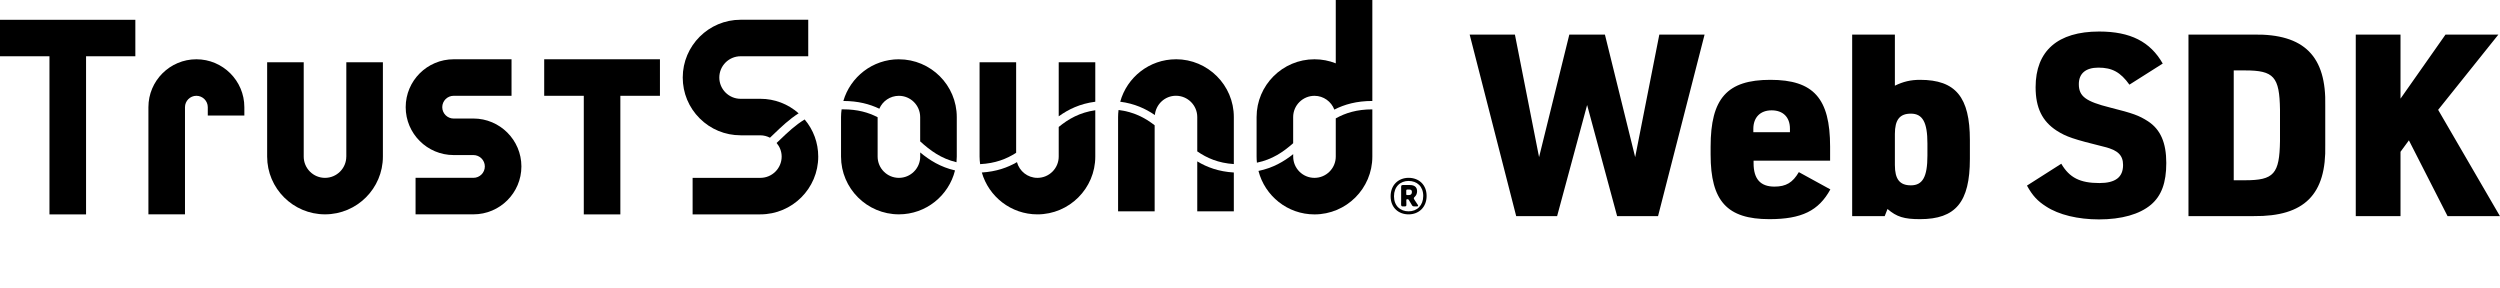 <svg width="590" height="68" viewBox="0 0 590 68" fill="none" xmlns="http://www.w3.org/2000/svg">
<g clip-path="url(#clip0_2945_42195)">
<path d="M332.433 41.967C334.805 41.967 336.679 43.542 336.679 46.241C336.679 48.941 334.805 50.591 332.433 50.591C330.061 50.591 328.187 49.017 328.187 46.317C328.187 43.617 330.061 41.967 332.433 41.967ZM332.433 42.699C330.448 42.699 328.982 44.073 328.982 46.317C328.982 48.561 330.448 49.873 332.433 49.873C334.418 49.873 335.884 48.492 335.884 46.241C335.884 43.99 334.418 42.706 332.433 42.706V42.699ZM330.656 48.327C330.656 48.216 330.67 47.643 330.67 47.346V44.135C330.67 43.749 330.753 43.666 331.14 43.666H332.73C333.664 43.666 334.432 44.039 334.432 45.13C334.432 45.689 334.217 46.131 333.906 46.421C333.733 46.573 333.657 46.669 333.657 46.794C333.657 46.87 333.705 46.98 333.816 47.153L333.892 47.277C334.065 47.56 334.252 47.836 334.584 48.32C334.646 48.41 334.68 48.506 334.68 48.554C334.68 48.665 334.584 48.713 334.383 48.713H333.837C333.443 48.713 333.339 48.651 333.152 48.306C332.966 47.981 332.827 47.76 332.668 47.498L332.495 47.201C332.392 47.049 332.343 47.015 332.156 47.015H332.094C331.949 47.015 331.894 47.077 331.894 47.201V47.339C331.894 47.636 331.907 48.209 331.907 48.32C331.907 48.651 331.818 48.713 331.451 48.713H331.126C330.766 48.713 330.677 48.651 330.677 48.32L330.656 48.327ZM333.214 45.302C333.214 44.867 332.979 44.729 332.606 44.729H332.232C331.921 44.729 331.873 44.778 331.873 45.068V45.758C331.873 45.993 331.921 46.041 332.156 46.041H332.468C332.903 46.041 333.214 45.841 333.214 45.309V45.302Z" fill="black"/>
<path d="M81.725 36.954C81.725 39.723 79.471 41.974 76.698 41.974C75.356 41.974 74.098 41.449 73.15 40.504C72.203 39.551 71.677 38.294 71.677 36.954V14.7H63.047V36.947C63.047 44.467 69.174 50.584 76.705 50.584C84.236 50.584 90.363 44.467 90.363 36.947V14.7H81.732V36.947L81.725 36.954Z" fill="black"/>
<path d="M128.431 22.606H137.774V50.591H146.404V22.606H155.747V13.989H128.431V22.606Z" fill="black"/>
<path d="M0 13.285H11.673V50.591H20.31V13.285H31.942V4.668H0V13.285Z" fill="black"/>
<path d="M111.731 27.978H107.063C105.583 27.978 104.373 26.777 104.373 25.292C104.373 23.808 105.583 22.606 107.063 22.606H120.721V13.989H107.063C100.819 13.989 95.743 19.057 95.743 25.292C95.743 31.527 100.819 36.595 107.063 36.595H111.731C113.211 36.595 114.421 37.804 114.421 39.281C114.421 40.759 113.218 41.967 111.731 41.967H98.073V50.584H111.731C117.975 50.584 123.051 45.516 123.051 39.281C123.051 33.046 117.975 27.978 111.731 27.971V27.978Z" fill="black"/>
<path d="M46.346 13.989C40.102 13.989 35.026 19.057 35.026 25.292V50.584H43.656V25.292C43.656 23.815 44.867 22.606 46.346 22.606C47.826 22.606 49.036 23.815 49.036 25.292V27.267H57.667V25.292C57.667 19.057 52.591 13.989 46.346 13.989Z" fill="black"/>
<path d="M315.241 0V14.949C313.658 14.314 311.957 13.989 310.214 13.989C302.683 13.989 296.556 20.107 296.556 27.626V36.954C296.556 37.438 296.584 37.914 296.632 38.391C300.263 37.638 302.835 35.877 305.186 33.799V27.633C305.186 24.864 307.441 22.613 310.214 22.613C312.358 22.613 314.183 23.973 314.902 25.865C317.302 24.636 320.172 23.828 323.872 23.828V0H315.241Z" fill="black"/>
<path d="M315.241 36.954C315.241 39.723 312.987 41.974 310.214 41.974C307.441 41.974 305.193 39.723 305.193 36.954V36.381C302.967 38.149 300.408 39.64 296.999 40.338C298.513 46.228 303.852 50.598 310.214 50.598C317.745 50.598 323.872 44.481 323.872 36.961V25.81C320.248 25.81 317.53 26.652 315.241 27.937V36.961V36.954Z" fill="black"/>
<path d="M249.857 36.954C249.857 39.723 247.603 41.974 244.83 41.974C242.52 41.974 240.584 40.4 240.003 38.266C237.762 39.564 235.114 40.496 231.711 40.711C233.35 46.407 238.606 50.591 244.83 50.591C252.36 50.591 258.487 44.474 258.487 36.954V26.017C254.815 26.549 252.18 28.061 249.857 29.96V36.954Z" fill="black"/>
<path d="M239.809 14.7H231.179V36.947C231.179 37.555 231.234 38.149 231.31 38.736C234.886 38.556 237.548 37.521 239.809 36.057V14.693V14.7Z" fill="black"/>
<path d="M249.857 27.453C252.167 25.789 254.885 24.471 258.487 24.008V14.7H249.857V27.453Z" fill="black"/>
<path d="M263.867 27.626V49.88H272.498V29.566C270.209 27.792 267.595 26.404 263.978 25.955C263.909 26.501 263.867 27.06 263.867 27.626Z" fill="black"/>
<path d="M282.553 49.88H291.183V40.711C287.608 40.497 284.869 39.482 282.553 38.087V49.88Z" fill="black"/>
<path d="M277.525 13.989C271.253 13.989 265.963 18.242 264.373 24.008C267.747 24.443 270.334 25.637 272.546 27.15C272.788 24.609 274.912 22.599 277.525 22.599C280.299 22.599 282.553 24.85 282.553 27.619V35.725C284.849 37.313 287.525 38.474 291.183 38.722V27.619C291.183 20.1 285.056 13.982 277.525 13.982V13.989Z" fill="black"/>
<path d="M217.168 36.955C217.168 39.723 214.914 41.974 212.141 41.974C209.368 41.974 207.12 39.723 207.12 36.955V27.668C204.935 26.528 202.349 25.803 198.981 25.803C198.857 25.803 198.746 25.81 198.621 25.81C198.538 26.404 198.483 27.005 198.483 27.619V36.947C198.483 44.467 204.61 50.584 212.141 50.584C218.538 50.584 223.911 46.165 225.384 40.22C221.968 39.433 219.402 37.831 217.168 35.974V36.947V36.955Z" fill="black"/>
<path d="M212.141 13.989C205.931 13.989 200.689 18.153 199.03 23.828C202.494 23.835 205.219 24.553 207.522 25.658C208.289 23.87 210.066 22.613 212.141 22.613C214.907 22.613 217.161 24.864 217.161 27.633V33.364C219.547 35.532 222.106 37.424 225.73 38.287C225.771 37.852 225.799 37.41 225.799 36.961V27.633C225.799 20.114 219.672 13.996 212.141 13.996V13.989Z" fill="black"/>
<path d="M174.778 31.935H179.445C180.261 31.935 181.029 32.149 181.714 32.501C182.039 32.197 182.357 31.886 182.682 31.576C184.466 29.87 186.278 28.137 188.477 26.742C185.98 24.54 182.813 23.317 179.452 23.317H174.784C172.011 23.317 169.757 21.067 169.757 18.298C169.757 15.529 172.011 13.278 174.784 13.278H190.745V4.661H174.784C167.254 4.661 161.127 10.778 161.127 18.298C161.127 21.943 162.544 25.361 165.124 27.937C167.703 30.512 171.133 31.928 174.778 31.928V31.935Z" fill="black"/>
<path d="M184.051 33.005C183.795 33.253 183.532 33.495 183.277 33.744C184.01 34.614 184.473 35.725 184.473 36.954C184.473 39.723 182.219 41.974 179.445 41.974H163.457V50.591H179.445C186.976 50.591 193.103 44.474 193.103 36.954C193.103 33.709 191.969 30.643 189.901 28.192C187.709 29.511 185.904 31.23 184.051 33.005Z" fill="black"/>
</g>
<path d="M357.82 51L346.84 8.16H357.52L363.22 37.08L370.36 8.16H378.76L385.9 37.08L391.6 8.16H402.28L391.3 51H381.64L374.56 24.78L367.48 51H357.82ZM413.845 37.92V38.52C413.845 42.24 415.465 44.04 418.765 44.04C421.525 44.04 423.085 43.08 424.525 40.62L431.965 44.7C429.205 49.74 425.185 51.72 417.565 51.72C407.605 51.72 403.705 47.46 403.705 36.48V34.62C403.705 23.22 407.605 18.84 417.805 18.84C428.005 18.84 431.905 23.22 431.905 34.62V37.92H413.845ZM413.785 31.2H422.425V30.36C422.425 27.66 420.805 26.04 418.105 26.04C415.405 26.04 413.785 27.72 413.785 30.42V31.2ZM437.112 51V8.16H447.192V20.22C449.172 19.26 450.912 18.84 453.132 18.84C461.532 18.84 464.892 22.92 464.892 33.06V37.5C464.892 47.7 461.532 51.72 453.132 51.72C449.352 51.72 447.612 51.18 445.452 49.32L444.792 51H437.112ZM454.872 36.72V33.84C454.872 28.86 453.732 26.82 450.972 26.82C448.332 26.82 447.192 28.26 447.192 31.62V38.94C447.192 42.3 448.332 43.74 450.972 43.74C453.732 43.74 454.872 41.76 454.872 36.72ZM478.364 43.8L486.464 38.64C488.384 41.94 490.904 43.2 495.464 43.2C499.244 43.2 501.044 41.82 501.044 38.94C501.044 36.66 499.844 35.46 496.724 34.68C489.224 32.82 487.664 32.28 485.384 30.84C481.964 28.62 480.404 25.44 480.404 20.58C480.404 12 485.624 7.44 495.404 7.44C502.784 7.44 507.464 9.84 510.404 15L502.544 19.98C500.444 17.04 498.464 15.96 495.224 15.96C492.224 15.96 490.604 17.34 490.604 19.86C490.604 22.74 492.224 23.94 497.984 25.38C503.444 26.76 504.764 27.24 506.924 28.62C509.864 30.54 511.244 33.66 511.244 38.46C511.244 43.14 510.104 46.2 507.644 48.3C504.944 50.58 500.684 51.78 495.344 51.78C490.424 51.78 485.864 50.7 482.864 48.72C480.884 47.46 479.684 46.2 478.364 43.8ZM516.48 51V8.16H531.9C543.78 7.98 549.06 13.26 548.76 25.02V34.14C549.06 45.9 543.84 51.12 531.9 51H516.48ZM527.16 42.54H529.86C536.64 42.54 537.96 41.04 538.08 33.3V25.86C537.96 18.12 536.64 16.62 529.86 16.62H527.16V42.54ZM555.961 51V8.16H566.521V23.28L577.141 8.16H589.621L575.401 25.92L589.981 51H577.621L568.501 33.12L566.521 35.82V51H555.961Z" fill="black"/>
<defs>
<clipPath id="clip0_2945_42195">
<rect width="336.679" height="50.591" fill="white"/>
</clipPath>
</defs>
</svg>
